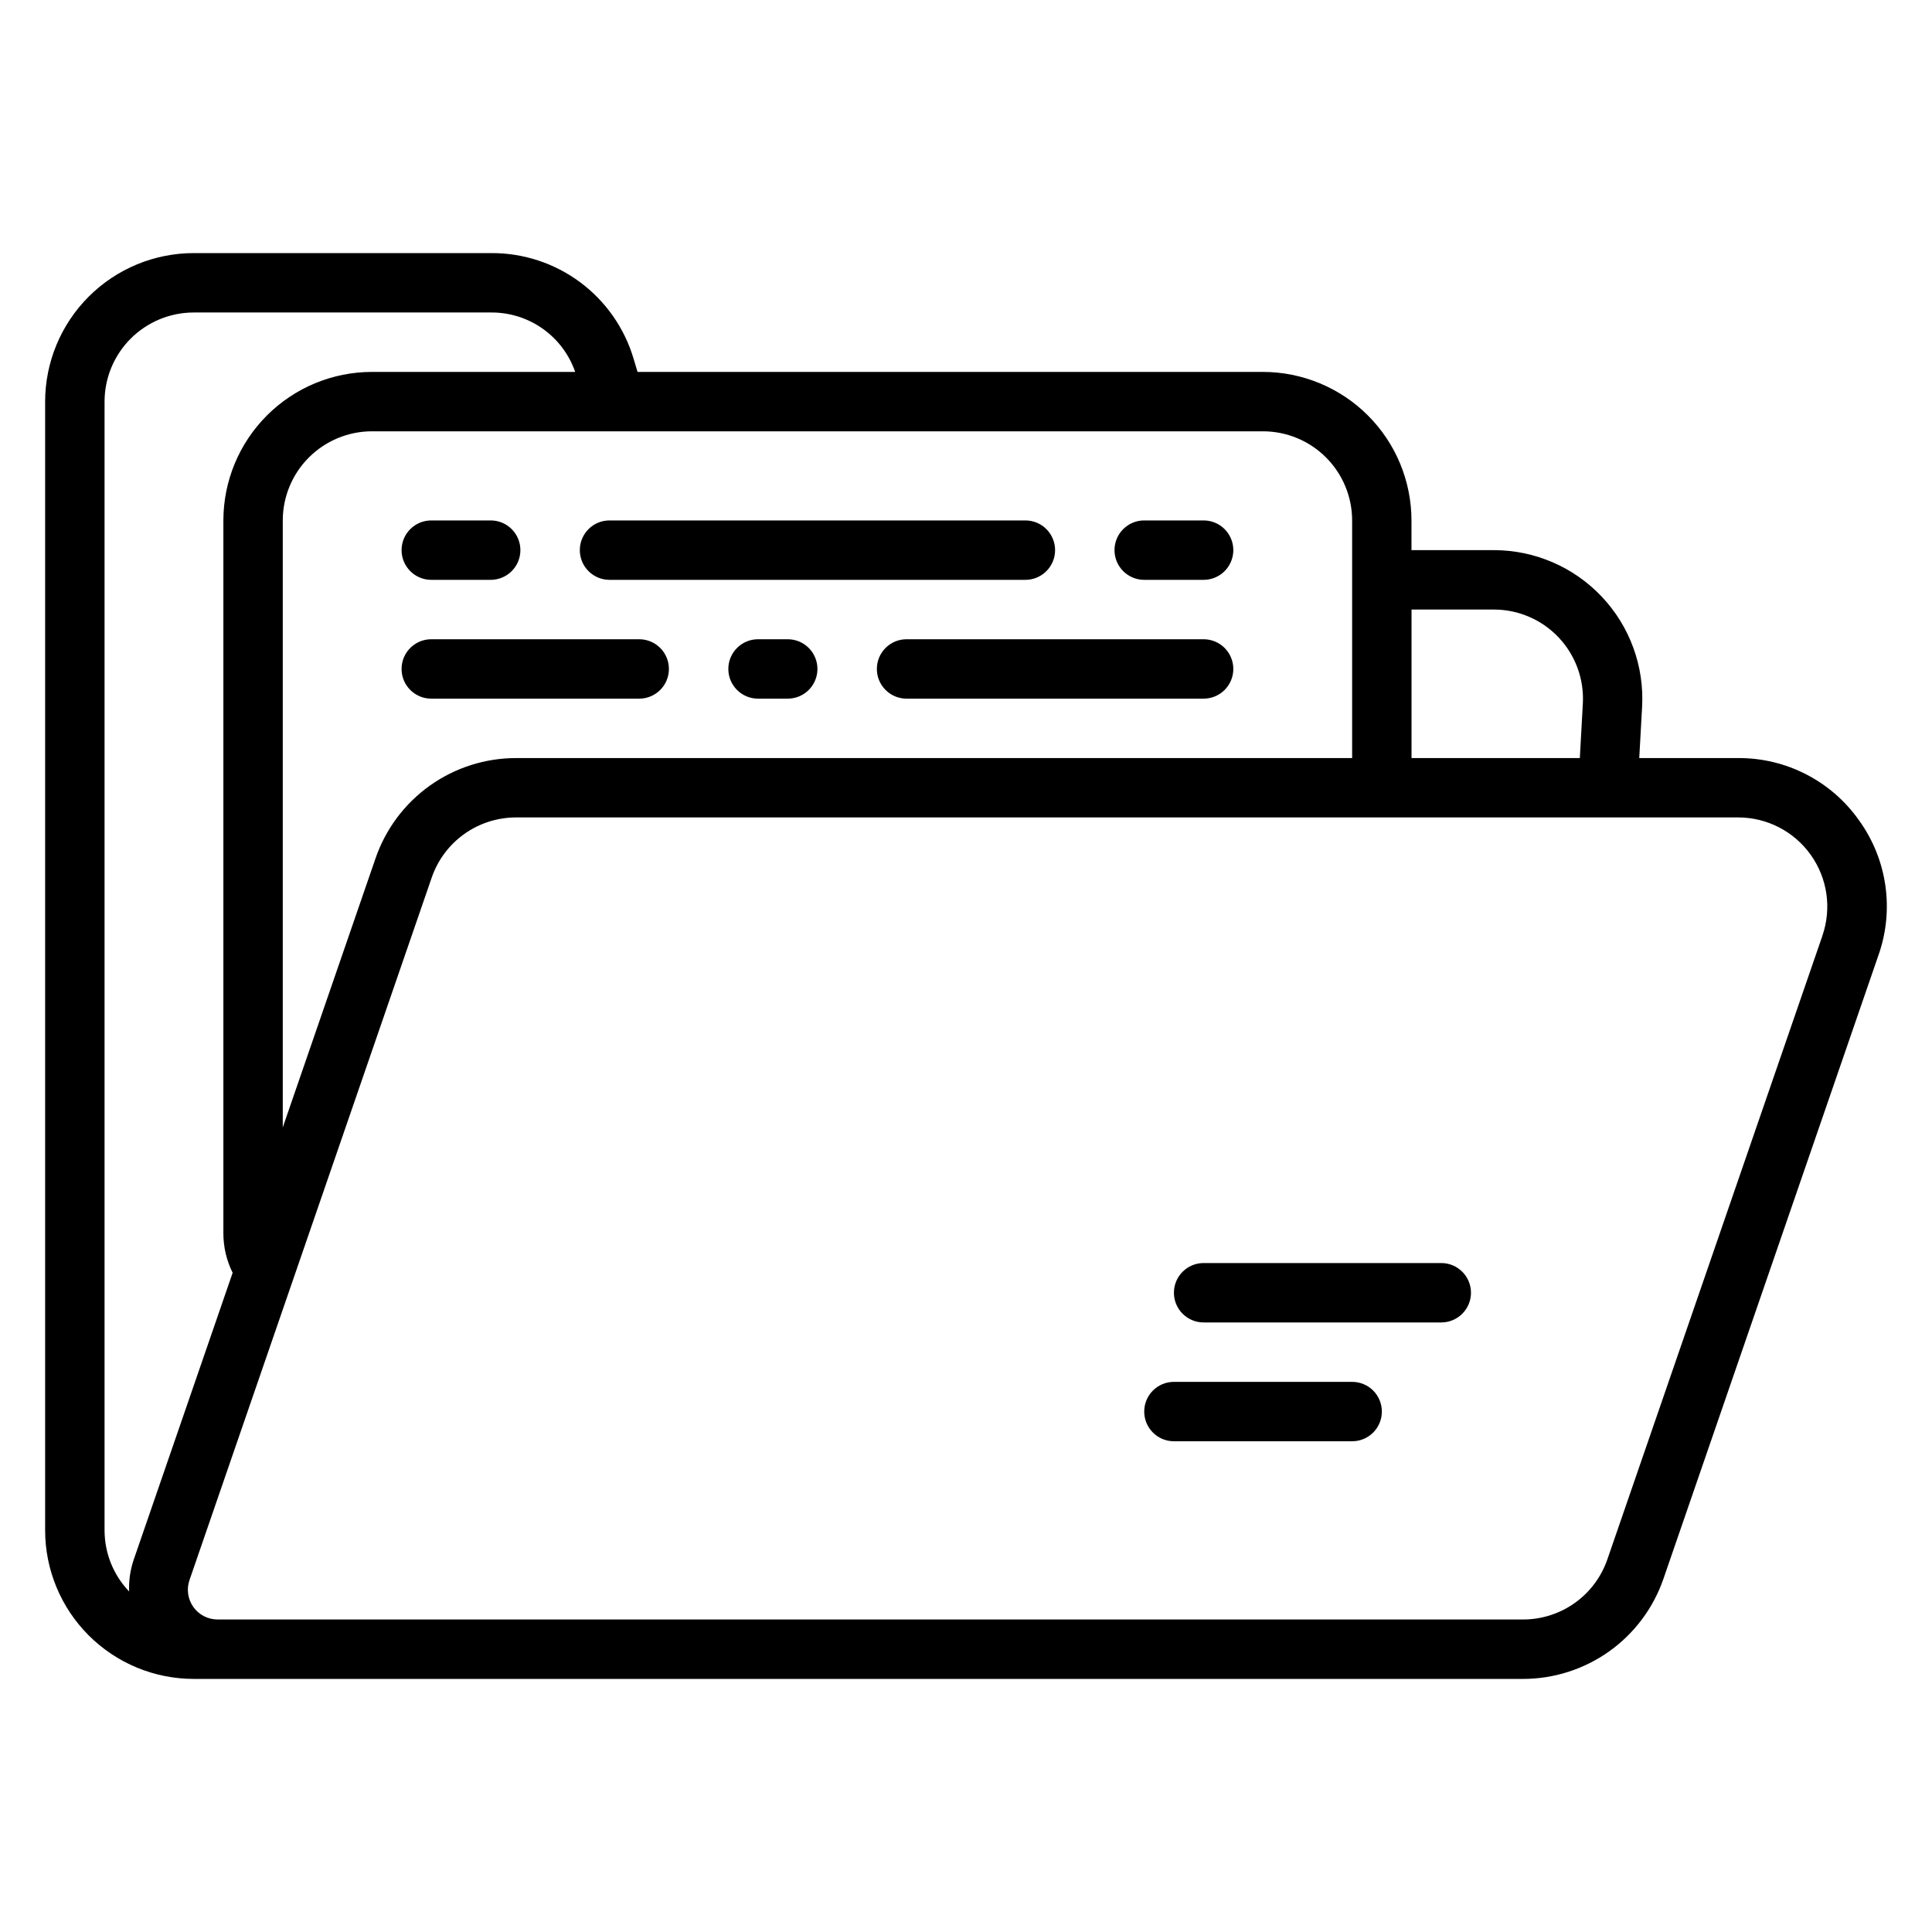 <?xml version="1.0" encoding="UTF-8"?>
<!-- Uploaded to: ICON Repo, www.svgrepo.com, Generator: ICON Repo Mixer Tools -->
<svg fill="#000000" width="800px" height="800px" version="1.1" viewBox="144 144 512 512" xmlns="http://www.w3.org/2000/svg">
 <path d="m423.61 289.79c0-2.086-0.828-4.09-2.305-5.566-1.477-1.477-3.477-2.305-5.566-2.305h-110.21c-4.348 0-7.871 3.523-7.871 7.871 0 4.348 3.523 7.875 7.871 7.875h110.21c2.09 0 4.09-0.832 5.566-2.309 1.477-1.477 2.305-3.477 2.305-5.566zm-141.7 0c0-2.086-0.828-4.09-2.305-5.566-1.477-1.477-3.481-2.305-5.566-2.305h-15.746c-4.348 0-7.871 3.523-7.871 7.871 0 4.348 3.523 7.875 7.871 7.875h15.746c2.086 0 4.09-0.832 5.566-2.309 1.477-1.477 2.305-3.477 2.305-5.566zm78.719 31.488c0-2.086-0.828-4.09-2.305-5.566-1.477-1.477-3.477-2.305-5.566-2.305h-7.871c-4.348 0-7.871 3.523-7.871 7.871s3.523 7.871 7.871 7.871h7.871c2.09 0 4.09-0.828 5.566-2.305 1.477-1.477 2.305-3.477 2.305-5.566zm110.21-31.488h0.004c0-2.086-0.832-4.09-2.305-5.566-1.477-1.477-3.481-2.305-5.566-2.305h-15.746c-4.348 0-7.871 3.523-7.871 7.871 0 4.348 3.523 7.875 7.871 7.875h15.746c2.086 0 4.09-0.832 5.566-2.309 1.473-1.477 2.305-3.477 2.305-5.566zm0 31.488h0.004c0-2.086-0.832-4.09-2.305-5.566-1.477-1.477-3.481-2.305-5.566-2.305h-78.723c-4.348 0-7.871 3.523-7.871 7.871s3.523 7.871 7.871 7.871h78.723c2.086 0 4.09-0.828 5.566-2.305 1.473-1.477 2.305-3.477 2.305-5.566zm-149.57 0c0-2.086-0.828-4.09-2.305-5.566-1.477-1.477-3.481-2.305-5.566-2.305h-55.105c-4.348 0-7.871 3.523-7.871 7.871s3.523 7.871 7.871 7.871h55.105c2.086 0 4.09-0.828 5.566-2.305 1.477-1.477 2.305-3.477 2.305-5.566zm315.4 40.129c-7.336-10.418-19.305-16.586-32.047-16.512h-26.203l0.754-13.562c0.602-10.801-3.269-21.371-10.707-29.23-7.434-7.859-17.773-12.312-28.594-12.312h-21.816v-7.871c-0.012-10.434-4.16-20.438-11.539-27.816-7.379-7.379-17.383-11.531-27.82-11.543h-165.74l-1.031-3.438c-2.398-8.129-7.371-15.258-14.168-20.316-6.801-5.059-15.059-7.773-23.531-7.734h-78.906c-10.434 0.012-20.438 4.164-27.816 11.543-7.379 7.379-11.531 17.383-11.543 27.816v299.14c0.012 10.438 4.164 20.441 11.543 27.82 7.379 7.379 17.383 11.527 27.816 11.539h352.3c8.191 0 16.176-2.559 22.848-7.312 6.668-4.754 11.688-11.473 14.359-19.215l57-165.31h0.004c4.223-12.02 2.297-25.348-5.16-35.68zm-96.781-55.871c6.492 0 12.695 2.668 17.156 7.383 4.461 4.715 6.785 11.059 6.426 17.539l-0.801 14.438h-44.598v-39.359zm-37.559-23.617v62.977h-221.58c-8.191 0-16.18 2.559-22.848 7.312-6.672 4.754-11.691 11.473-14.363 19.215l-24.602 71.344v-160.85c0.008-6.262 2.496-12.266 6.926-16.691 4.426-4.426 10.43-6.918 16.691-6.926h236.16c6.262 0.008 12.266 2.5 16.691 6.926 4.426 4.426 6.918 10.43 6.926 16.691zm-330.62-31.488c0.004-6.262 2.496-12.266 6.922-16.691 4.43-4.426 10.434-6.918 16.691-6.926h78.91c4.879-0.016 9.641 1.496 13.621 4.316 3.977 2.824 6.977 6.82 8.574 11.43h-53.871c-10.438 0.012-20.441 4.164-27.82 11.543-7.379 7.379-11.527 17.383-11.539 27.816v188.93c0 3.625 0.84 7.203 2.457 10.449l-26.316 76.32c-0.852 2.625-1.23 5.383-1.117 8.141-4.172-4.359-6.504-10.156-6.512-16.191zm455.26 141.52-57.004 165.31c-1.605 4.644-4.617 8.676-8.617 11.531-4.004 2.852-8.797 4.387-13.711 4.387h-345.98c-2.543 0-4.93-1.23-6.406-3.301-1.477-2.074-1.863-4.731-1.035-7.137l64.203-186.2c1.605-4.644 4.617-8.676 8.621-11.527 4-2.852 8.793-4.383 13.707-4.387h323.89c7.633 0 14.797 3.691 19.227 9.91 4.434 6.215 5.586 14.188 3.098 21.406zm-101.02 102.51h-62.973c-4.348 0-7.875-3.523-7.875-7.871s3.527-7.871 7.875-7.871h62.977-0.004c4.348 0 7.875 3.523 7.875 7.871s-3.527 7.871-7.875 7.871zm-15.742 23.617c0-2.086-0.828-4.09-2.305-5.566-1.477-1.477-3.481-2.305-5.566-2.305h-47.234c-4.348 0-7.871 3.523-7.871 7.871s3.523 7.871 7.871 7.871h47.234c2.086 0 4.09-0.828 5.566-2.305 1.477-1.477 2.305-3.477 2.305-5.566z"/>
</svg>